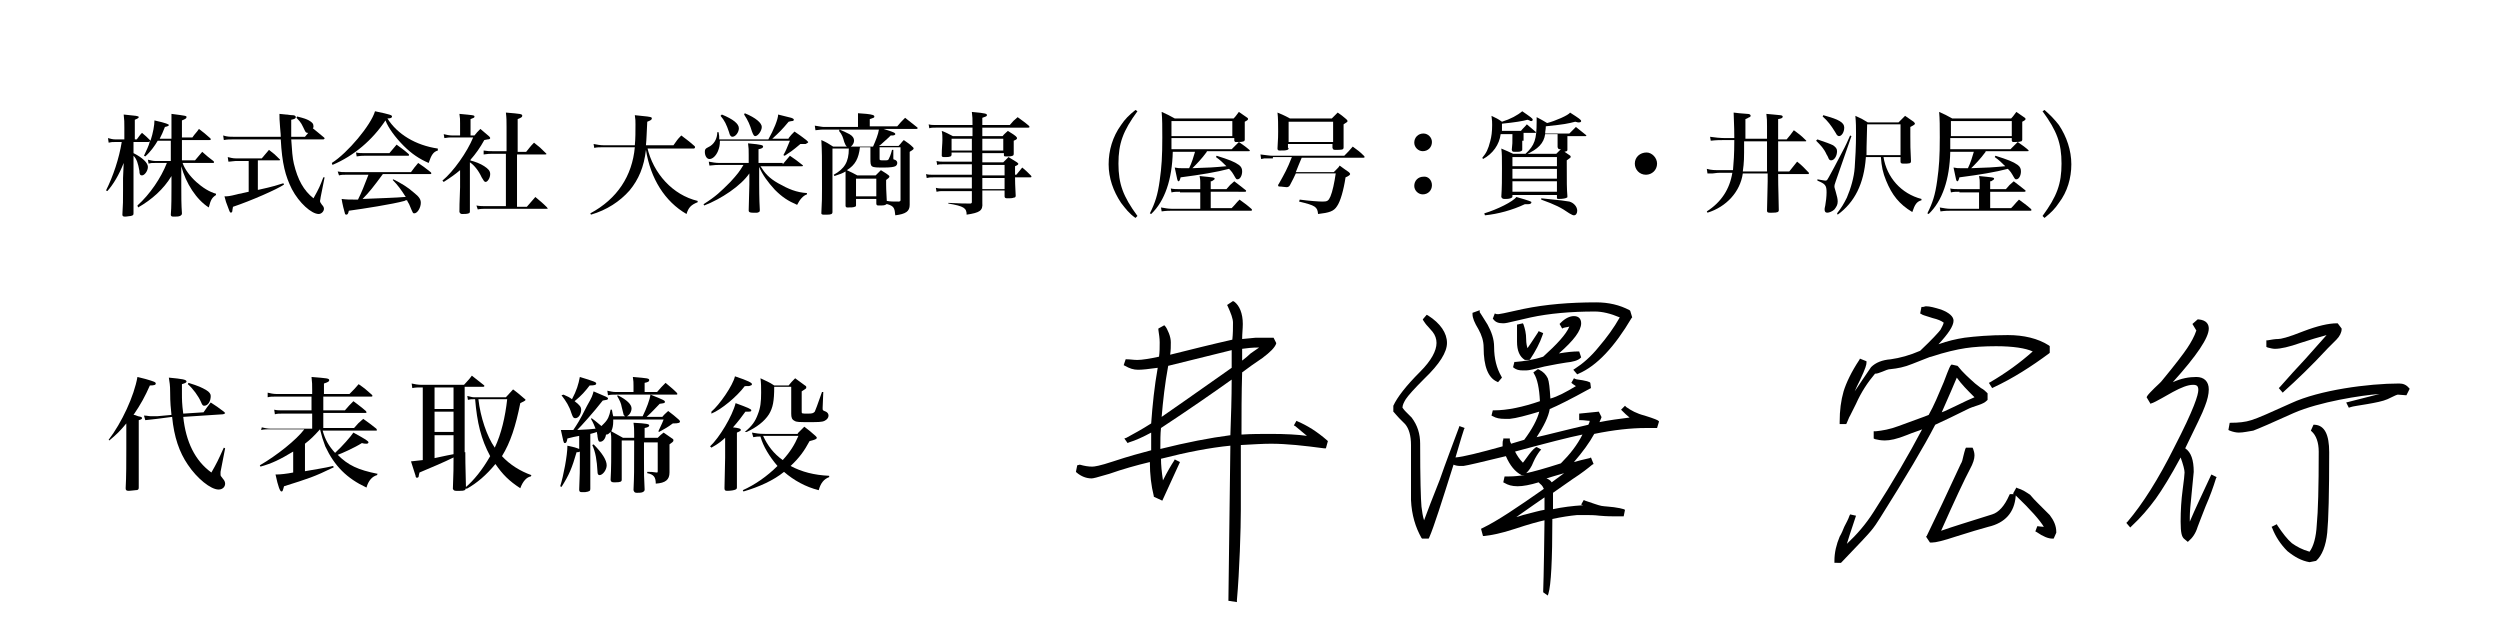 <?xml version="1.0" encoding="utf-8"?>
<!-- Generator: Adobe Illustrator 25.4.8, SVG Export Plug-In . SVG Version: 6.00 Build 0)  -->
<svg version="1.1" id="レイヤー_1" xmlns="http://www.w3.org/2000/svg" xmlns:xlink="http://www.w3.org/1999/xlink" x="0px"
	 y="0px" viewBox="0 0 382 96" style="enable-background:new 0 0 382 96;" xml:space="preserve">
<path d="M187.7,91.8l0.3-23.7c-3.1,0.3-6.7,1-10.6,2c0,0.9,0.1,2,0.3,3.3c0.7-1.4,1.3-2.4,1.7-3l0.1-0.2l0.8,0.4l-2.7,5.9l-1.3-0.6
	v-0.1c-0.4-1.6-0.6-3.3-0.6-5.2c-2.1,0.5-4.2,1.1-6.2,1.8c-2,0.6-2.5,0.7-2.7,0.7c-0.8,0-1.6-0.3-2.3-0.9l-0.1-0.1l0.2-1L165,71
	c0.7,0.2,1.3,0.3,1.9,0.3c0.3,0,1.1-0.1,3.2-0.8c2.4-0.8,4.3-1.3,5.8-1.7c0-0.9,0-1.8,0-2.7c-1.3,0.7-2.4,1.2-3.4,1.5l-0.2,0.1
	l-0.5-0.7l0.3-0.1c1.1-0.6,2.4-1.3,3.8-2.2c0.2-2.8,0.5-5.7,1-8.5c-1.4,0.2-2.4,0.3-3,0.3c-0.7,0-1.3-0.2-2-0.6l-0.2-0.1l0.3-0.9
	h0.2c0.5,0,1,0.1,1.6,0.1c0.7,0,1.9-0.2,3.3-0.5c0.1-0.7,0.1-1.4,0.1-2.2c0-0.6-0.1-1.2-0.2-1.9v-0.2l0.9-0.5l0.1,0.1
	c0.2,0.2,0.4,0.6,0.6,1.1c0.2,0.5,0.3,1,0.3,1.4c0,0.6,0,1.2-0.1,1.9c3.2-0.8,6.4-1.6,9.5-2.3c0.1-0.9,0.1-1.8,0.1-2.6
	c0-0.6-0.3-1.4-0.8-2.5l-0.1-0.2l0.9-0.6l0.2,0.1c0.8,0.6,1.3,1.8,1.3,3.4c0,0.7-0.1,1.5-0.1,2.3l2.1-0.2c0,0,0,0,0.1,0
	c0.8,0,1.6,0,2.4,0h0.2l0.4,0.8v0.1c-0.2,0.6-0.9,1.3-2.1,2.2l-1.6,1.1c-0.5,0.4-1,0.7-1.5,1.1c-0.1,3.3-0.1,6.5-0.1,9.5
	c1.5-0.1,3-0.1,4.5-0.1c2.2,0,4.1,0.1,5.5,0.3c-0.6-0.5-1.2-1-1.8-1.5l-0.2-0.1l0.4-0.7l0.2,0.1c1.4,0.6,2.9,1.5,4.5,2.9l0.1,0.1
	l-0.3,1.1h-0.3c-3-0.4-5.7-0.7-8.1-0.7c-1.2,0-2.8,0.1-4.6,0.2c0,3.3,0,6.6,0,9.9c0,2.8-0.2,9.4-0.6,13.8V92L187.7,91.8z
	 M177.4,65.4c-0.1,0.9-0.1,1.9-0.1,3.2c4-1,7.6-1.7,10.7-2.1c0.1-2.8,0.2-5.7,0.2-8.5C185.4,60,181.8,62.5,177.4,65.4z M178.5,55.9
	c-0.5,2.7-0.8,5.4-1,7.8c1.3-0.9,4.9-3.4,10.7-7.5c0-0.9,0-1.8,0-2.7L178.5,55.9z M189.8,55.1c0.5-0.4,0.9-0.7,1.3-1.1l1.3-0.9
	c-1.1,0-1.9,0.1-2.6,0.2V55.1z"/>
<path d="M235.8,90.5v-0.2c0-0.2,0.1-2.2,0.2-10.8c-0.9,0.2-2.4,0.6-4.5,1.3c-2.1,0.7-3.7,1-4.7,1.1h-0.2l-0.3-1.1l0.2-0.1
	c2.3-1.1,5.4-3.2,9.4-6c-0.1-0.2-0.2-0.5-0.6-0.8l-0.2-0.2l0,0c-1.3,0.4-2.4,0.6-3.2,0.6c-0.9,0-1.5-0.2-2-0.5l-0.2-0.1l0.2-0.9
	c0,0,0.5,0,0.7,0c0.8,0,1.6-0.1,2.4-0.2c0.1,0,0.1,0,0.2,0h-0.6h-0.1c-1-0.5-1.8-1.5-2.4-2.9c-3.7,0.9-5.8,1.4-6.5,1.5
	c-0.2,0-0.3,0-0.5,0c-0.4,0-0.8-0.1-1-0.2c-1.8,5.7-3,9.5-3.7,11.1l-0.1,0.2h-1l-0.1-0.1c-0.9-1.6-1.5-3.5-1.6-5.8V68
	c0-1.4-0.3-2.5-0.9-3.2c-0.3-0.3-0.6-0.6-0.9-0.9c-0.4-0.4-0.6-0.7-0.8-0.9l-0.1-0.1v-0.8V62c0.6-1.3,1.9-3,4.1-5.2
	c1.7-1.7,2.5-3.2,2.5-4.4c0-0.6-0.2-1.2-0.6-1.7l-0.7-0.8c-0.3-0.3-0.5-0.6-0.7-0.9l-0.1-0.2l0.6-0.7l0.2,0.1
	c1.9,1.2,2.9,2.7,2.9,4.2c0,1.4-1.1,3.2-3.5,5.5c-1.5,1.5-2.4,2.5-2.8,3.1c-0.3,0.5-0.5,0.9-0.5,1.3c0.1,0.1,0.2,0.3,0.5,0.6
	s0.6,0.6,0.9,0.9c0.9,1.2,1.3,2.5,1.3,4c0,5.3,0.1,8.5,0.2,9.6c0.1,0.8,0.2,1.5,0.4,2.1c0.5-1.4,1.3-3.4,2.4-6.2
	c0.9-2.6,1.9-5.2,2.9-7.9l0.1-0.3l0.8,0.3l-0.1,0.2c-0.5,1.5-0.9,3-1.3,4.3c1.2-0.1,3.6-0.7,7.2-1.7c0-0.1,0-0.2,0-0.4
	c0-0.2,0-0.4,0.1-0.6V67h1v0.2c0,0.2,0.1,0.4,0.2,0.6c0.7-0.2,1.3-0.4,2-0.6c1.2-1.6,2-3.1,2.3-4.3c-2,0.6-3.5,1-4.5,1.1
	c-0.3,0-0.5,0-0.8,0c-0.7,0-1.3-0.1-1.8-0.4l-0.2-0.1l0.2-0.8h0.2c2,0,4.4-0.5,7-1.4c-0.1-2-0.4-3.4-0.9-4.2l-0.1-0.2l0.7-0.5
	l0.2,0.1c0.6,0.3,1,0.7,1.3,1.3c0.2,0.5,0.3,1.5,0.4,3.1c1.1-0.3,2.4-1,3.9-1.9c-0.2-0.1-0.7-0.5-0.7-0.5l0.4-0.7l0.2,0.1
	c0.2,0.1,0.6,0.1,1.1,0.2c0.6,0.1,0.9,0.2,1.1,0.3l0.1,0.1l0.1,0.8l-0.2,0.1c-2.9,1.6-4.9,2.6-6.1,3.1c-0.2,1.2-0.9,2.6-2,4.3
	c1.4-0.3,4-1,7.9-1.9c0.1-0.2,0.2-0.4,0.2-0.6c-0.4,0-0.8-0.1-1.3-0.1h-0.3v-1l3-0.3l0.4,0.8v0.1c-0.1,0.2-0.2,0.5-0.3,0.7
	c1.5-0.3,3-0.5,4.6-0.7c-0.4-0.3-0.8-0.7-1.1-1l-0.2-0.2l0.6-0.6l0.2,0.2c0.7,0.5,1.6,1,2.8,1.3c1.6,0.5,2,0.7,2.1,0.8l0.1,0.1
	l-0.3,1H253c-0.5,0-1,0-1.5,0c-2.3,0-5,0.3-7.9,0.9c-0.7,1.3-1.8,2.8-3.1,4.3c0.7-0.2,1.5-0.4,2.4-0.6l0.2-0.1l0.4,1l-0.2,0.1
	c-0.6,0.5-1.6,1.3-3,2.2c-1,0.7-2,1.4-3,2.1v2.5c1.4-0.3,3-0.5,4.6-0.6l-0.3-0.1l0.4-0.7l0.2,0.1c1.2,0.4,2,0.7,2.5,0.8
	c0.6,0.1,1.2,0.1,1.9,0.2c0.7,0.1,1.2,0.2,1.5,0.3l0.2,0.1l-0.2,1h-0.2c-0.2,0-0.4,0-0.7,0c-0.8,0-1.7,0-2.8-0.1
	c-0.8-0.1-1.5-0.1-2.2-0.1c-0.4,0-0.8,0-1.2,0c-1.1,0.1-2.4,0.3-3.8,0.6c0,6.3-0.2,10.1-0.6,11.4l-0.1,0.3L235.8,90.5z M231.7,79
	c0.5-0.1,0.9-0.3,1.4-0.4c1.2-0.3,2.2-0.6,2.9-0.7V76C235.3,76.5,233.8,77.5,231.7,79z M236.3,73.1c0.3,0.1,0.6,0.3,0.8,0.6l1.9-1.4
	C238.6,72.4,236.3,73.1,236.3,73.1z M235.5,68.7l-0.2,0.2c-0.3,0.4-0.7,1-1,1.7c-0.3,0.8-0.7,1.3-1,1.6l-0.1,0.1
	c1-0.2,2.8-0.7,5.3-1.5c1.4-1.4,2.5-2.8,3.3-4.4c-2,0.4-5.5,1.3-10.3,2.6c0.3,0.6,0.7,1.2,1.2,1.7c0.1-0.1,0.3-0.4,0.6-0.8
	c0.5-0.7,0.9-1.2,1.3-1.5l0.2-0.1L235.5,68.7z M228.7,58.3c-1.3-0.6-2-2.3-2-5.2c0-1-0.3-1.9-0.8-2.8c-0.6-1-0.9-1.7-0.9-2.3v-0.2
	l1.1-0.4v0.3c0.1,0.1,0.3,0.5,1.2,1.9c0.6,1.1,1,2.2,1,3.4c0,1.8,0.4,3.3,1.1,4.5l0.1,0.2l-0.6,0.7L228.7,58.3z M240.4,56.5l0.3-0.2
	c1.1-0.7,2.4-1.8,3.6-3.3c1.2-1.4,2.3-2.9,3.2-4.5c-1.4-0.6-2.7-0.9-3.8-0.9c-3.7,0-7,0.3-9.8,0.9c-0.9,0.2-1.7,0.4-2.6,0.6
	c-0.8,0.2-1.3,0.3-1.6,0.3c-0.8,0-1.2-0.2-1.5-0.6l-0.1-0.1l0.3-0.8l0.3,0.1c0.1,0,0.2,0,0.3,0s0.7-0.1,3.8-0.8
	c3.4-0.7,7.1-1,11.1-1c1.9,0,3.6,0.4,5.1,1.2l0.1,0.1l0.3,1l-0.1,0.1c-2.6,4.4-5.3,7.3-8.1,8.5l-0.2,0.1L240.4,56.5z M232.7,56.6
	c-0.6,0-1-0.1-1.4-0.4l-0.1-0.1l0.2-0.8h0.2c1.2-0.1,2.7-0.3,4.2-0.8c2.1-1.9,3.5-3.4,4-4.6c-0.3,0.1-0.6,0.1-0.9,0.2l-0.2,0.1
	l-0.4-0.7l0.2-0.2c0.7-0.7,1.4-1,2-1c0.7,0,1.1,0.4,1.1,1.1c0,1.1-1.1,2.6-3.4,4.6c1.2-0.2,2.2-0.3,2.9-0.3h0.2l0.3,0.9l-0.1,0.1
	c-0.4,0.4-1.2,0.6-2.2,0.7c-0.7,0.1-1.8,0.3-3.3,0.6c-1.5,0.4-2.4,0.6-2.8,0.6C233,56.6,232.9,56.6,232.7,56.6z M233,55
	c-0.8-0.5-1.2-1.4-1.2-2.8c0-0.5,0-1,0-1.5v-1.1l0.9-0.2l0.1,0.2c0.2,0.6,0.4,1.3,0.4,2.3c0,0.5,0.1,1,0.2,1.3
	c0.2-0.3,0.7-1,1.6-2.4l0.1-0.2l0.7,0.3l-0.1,0.3c-0.4,1.2-1.1,2.5-1.9,3.7l-0.1,0.1L233,55L233,55z"/>
<path d="M280.3,86v-0.3c0-1.3,0.3-2.5,0.8-3.7c0.3-0.5,0.5-1,0.7-1.5c0.3-0.6,0.6-1.1,0.8-1.7l0.1-0.2l0.9,0.2l-0.1,0.3
	c-0.1,0.4-0.6,1.7-1.3,4c1.5-1.4,2.9-3,4.1-4.9c2.9-4.5,5.4-8.8,7.4-12.6c-0.4,0.2-1.2,0.4-2.4,0.9c-1.5,0.6-2.5,0.8-3.3,0.8
	c-0.6,0-1.1-0.1-1.5-0.2l-0.2-0.1v-1.1h0.3c1-0.1,2.2-0.3,3.5-0.8c2.4-0.9,3.9-1.4,4.6-1.7c0.8-1.4,1.5-3.1,2.3-5
	c0.9-2.4,1-2.5,1.1-2.6l0.1-0.1l0.9,0.2l0.1,0.1c0.7,0.9,1.6,1.7,2.6,2.6l0.9,0.7c0.4,0.2,0.7,0.5,0.9,0.7l0.1,0.1v1l-0.1,0.1
	c-0.3,0.3-0.7,0.5-1.3,0.7c-0.9,0.3-1.2,0.4-1.4,0.5c-2.2,1.1-3.9,1.9-5.2,2.5c-1.7,3.3-4.5,8-8.4,14.2c-0.5,0.8-0.9,1.4-1.4,2
	c-0.4,0.5-1.9,2.1-4.5,4.8l-0.1,0.1H280.3z M299,57.7c-0.4,1-1.2,2.8-2.3,5.3c0.6-0.2,1.3-0.6,2.2-1c1.2-0.6,2.1-1,2.8-1.3
	C300.6,59.6,299.7,58.7,299,57.7z M294.9,82.9l-0.6-0.9l0.1-0.1c0.8-1.7,1.6-3.3,2.4-5c0.9-2,1.9-4,2.8-6c0.2-0.3,0.3-0.7,0.4-1.2
	c0.1-0.4,0.2-0.8,0.3-1.1l0.1-0.2h1l0.1,0.2c0.1,0.3,0.2,0.6,0.2,1c0,0.5-0.2,1.2-0.7,2.1c-0.8,1.5-2.3,4.7-4.4,9.4
	c1.7-0.6,4.3-1.4,7.8-2.5c1-0.3,1.9-1.3,2.6-2.9l0.1-0.2h0.6l-0.1-0.1l0.5-0.9l0.2,0.1c0.7,0.2,1.3,0.6,1.9,1
	c0.4,0.5,0.8,0.9,1.2,1.3c0.3,0.3,0.6,0.6,0.9,0.9s0.6,0.6,0.9,0.9c0.6,0.8,1,1.6,1,2.6v0.1l-0.4,0.9h-0.2c-0.6,0-1.4-0.3-2.4-1
	l-0.2-0.1l0.3-0.8c0,0,0.8,0.1,1,0.1c-0.6-1-2-2.6-4.3-4.8v0.1c-0.2,2.5-1.6,4.1-4.2,4.7c-1.1,0.3-2.8,0.8-5,1.5
	c-1.8,0.6-3,0.9-3.6,0.9C295.2,82.9,294.9,82.9,294.9,82.9z M281.1,64.8v-0.3c0-1.8,0.2-3.3,0.6-4.7c0.4-1.3,1.2-3,2.4-4.8l0.1-0.2
	l1,0.4v0.2c0,0.3-0.1,0.8-1,2.7c-0.3,0.6-0.6,1.2-0.8,1.7c0.8-1.2,1.6-2.4,2.5-3.7c0.7-0.7,1.7-1.1,3-1.2c1.4-0.2,2.9-0.6,4.5-1.3
	c1.8-1.7,2.8-2.8,3.1-3.2c0.2-0.4,0.4-0.7,0.5-1.1c-0.4-0.3-0.9-0.5-1.7-0.7c-1.3-0.4-1.6-0.5-1.7-0.6l-0.2-0.1l0.2-1h0.2
	c0.2,0,0.3-0.1,0.5-0.1c0.6,0,1.3,0.2,2.3,0.5c1.3,0.5,1.9,1.1,1.9,1.7c0,0.8-0.8,2-2.3,3.6c1.4-0.5,2.7-0.8,4-1
	c1.6-0.2,3.8-0.4,6.6-0.4c2.4,0,4.6,0.5,6.3,1.6l0.1,0.1v1l-0.1,0.1c-2.7,2-5.5,3.8-8.5,5.2l-0.2,0.1l-0.5-0.8l0.2-0.1
	c2.4-1.4,4.6-3,6.5-4.7c-1.1-0.5-3-0.8-5.6-0.8c-1.8,0-3.4,0.1-4.7,0.3c-1.3,0.2-3.1,0.6-5.2,1.3c-0.2,0-0.8,0.3-2.9,1.1
	c-1.2,0.5-2.3,0.7-3.3,0.8c-0.4,0-0.8,0.2-1.3,0.4c-0.5,0.2-0.8,0.3-1.1,0.3c-1.1,1.3-2.1,2.8-2.9,4.6l-0.9,1.8
	c-0.2,0.3-0.3,0.7-0.5,1.1l-0.1,0.2H281.1z"/>
<path d="M352.9,85.9c-1.2-0.2-2.3-0.8-3.4-1.7c-1-1-1.8-2.2-2.3-3.5l-0.1-0.2l0.8-0.4l0.1,0.2c0.8,1.2,1.5,2.1,2.2,2.7
	c0.7,0.5,1.6,1,2.7,1.3c0.6-0.8,1-2.2,1.1-4.1c0.2-2,0.3-5.8,0.3-11.2c0-1.4-0.4-2.5-1.1-3.1l-0.1-0.1l0.4-0.9h0.2
	c1.5,0.1,2.2,1.5,2.2,4.2c0,6.2-0.1,10.3-0.3,12.3c-0.2,2-0.8,3.5-1.7,4.3l0,0L352.9,85.9L352.9,85.9z M333.7,82.3L333.7,82.3
	c-0.3-0.3-0.5-0.8-0.5-2.6c0-1.7,0.1-3.3,0.3-4.8c0.2-1.5,0.3-2.4,0.3-2.7c0-0.4-0.2-1.2-0.6-2.3c-1.5,2.8-2.8,4.9-3.8,6.3
	c-1.1,1.5-2.3,2.9-3.7,4.2l-0.2,0.2l-0.6-0.7l0.2-0.2c2.3-2.7,4.7-6.5,7.1-11.3c3.1-6,3.7-8.1,3.7-8.8c0-0.6-0.2-0.8-0.8-0.8
	c-0.8,0-1.8,0.4-3.1,1.1c-2.8,1.6-3.1,1.7-3.2,1.7l-0.2,0.1l-0.6-1l0.1-0.2c0.2-0.3,0.6-0.7,1.1-1.2s1-0.9,1.2-1.2
	c1.9-2.3,3.2-4,3.8-4.9c0.6-0.9,1.1-1.8,1.4-2.7l-0.6-1l0.8-0.7h0.1c1.3,0.1,1.6,0.8,1.6,1.4c0,1.4-1.8,4.1-5.5,8.2
	c1.3-0.6,2.5-0.8,3.6-0.8c1.2,0,1.9,0.7,1.9,1.9c0,0.7-0.2,1.6-0.6,2.6c-0.3,0.9-1.4,3.1-3,6.4c0.9,0.6,1.3,1.8,1.3,3.6l-0.3,3.1
	c-0.2,1.9-0.3,3.1-0.3,3.8c0,0.1,0,0.3,0,0.7c0.8-1.9,1.9-4.2,3.2-7l0.1-0.2l0.8,0.4l-0.1,0.2c-0.4,1.3-0.9,2.7-1.6,4.3
	c-0.6,1.5-1,2.6-1.2,3.1c-0.3,1-0.8,1.7-1.4,2.2l-0.1,0.1L333.7,82.3z M342.1,66.1c-0.4,0-0.9-0.1-1.4-0.3l-0.2-0.1l0.2-1.1h0.2
	c1.1,0,2.2-0.1,3.1-0.4c1-0.3,3-1.2,6.1-2.6c4.3-2,11.8-3,16.5-3c0.6,0,1.1,0.2,1.5,0.7l0.1,0.1l-0.5,1l-1.3-0.1
	c-0.1,0-0.4,0.1-1.6,0.7c-1.3,0.6-5.1,1-5.6,1.2l-0.3,0.1l-0.4-0.8l5.1-1.3c-2.8,0.2-9.2,1.2-13.1,2.9c-3.3,1.5-5.4,2.4-6.2,2.7
	C343.6,65.9,342.8,66.1,342.1,66.1z M348.2,59.3l0.2-0.2c1.3-1.5,2.6-2.9,3.9-4.3l3.2-3.6c-1.1,0.3-2.5,0.7-4,1.2
	c-1.7,0.6-3,0.9-3.9,0.9c-0.3,0-0.7-0.1-1.1-0.2l-0.2-0.1v-1h0.2c0.6-0.1,1.1-0.2,1.6-0.2c0.4,0,1.4-0.2,3.9-1.2
	c2.1-0.8,3.8-1.2,5.1-1.2h0.1l0.6,0.8v0.1c0,0.5-0.3,1.1-0.8,1.6l-1.3,1.3c-2.5,2.7-4.8,4.9-6.7,6.6l-0.2,0.2L348.2,59.3z"/>
<g>
	<path d="M29.8,24.5c0.5-0.6,0.6-0.7,1.1-1.3c0.8,0.7,0.9,0.8,1.7,1.4c0.1,0.1,0.1,0.1,0.1,0.2c0,0.1-0.1,0.1-0.2,0.1h-4.6
		c0.7,2,3.2,4.2,5.1,4.7v0.2c-0.6,0.4-0.8,0.7-1.1,1.9c-1.9-1.2-3.5-3.7-4.2-6.3v2.8c0,1.8,0,3.1,0.1,4.4c0,0.2-0.1,0.3-0.3,0.4
		c-0.2,0.1-0.6,0.1-1,0.1c-0.3,0-0.4-0.1-0.4-0.3c0.1-1,0.1-3.2,0.1-4.2v-1.7c-1.2,2-3,3.6-5.1,4.8L21,31.4c1.9-1.7,3.6-4.2,4.5-6.5
		h-1.8c-0.6,0-0.6,0-1,0.1l-0.1-0.6c0.4,0.1,0.8,0.2,1.1,0.2h2.4v-3.1h-2c-0.4,0.7-1.1,1.7-1.9,2.4l-0.2-0.1
		c0.4-0.9,0.7-1.4,0.9-2.2l-0.2,0.1h-2.3v1.7c1.4,0.7,2.2,1.5,2.2,2.1c0,0.6-0.5,1.3-0.9,1.3c-0.3,0-0.4-0.2-0.4-0.7
		c-0.2-1.1-0.4-1.8-0.9-2.3v0.6l0,4.7l0,2.2l0,1.3c0,0.3-0.1,0.3-0.4,0.4c-0.2,0-0.6,0.1-0.9,0.1c-0.3,0-0.4-0.1-0.4-0.3
		c0.1-1.6,0.1-2,0.1-3.8l0-1.8l0.1-2.3c-0.7,1.8-1.6,3.3-2.5,4.3l-0.2-0.1c1.1-2.2,2-4.9,2.4-7.4h-1c-0.4,0-0.6,0-1,0.1l-0.1-0.7
		c0.4,0.1,0.7,0.2,1.1,0.2H19v-1.8c0-0.8,0-1.2-0.1-2c1.9,0.2,2.3,0.2,2.3,0.4c0,0.1-0.1,0.2-0.6,0.4v3h0.3c0.4-0.5,0.4-0.6,0.8-1
		c0.6,0.5,0.7,0.6,1.2,1.1l0.1,0.1c0.4-1.2,0.6-2.4,0.6-3.1c1.8,0.4,2.2,0.6,2.2,0.7c0,0.1-0.1,0.2-0.6,0.3
		c-0.3,0.8-0.5,1.2-0.8,1.8h1.8v-1.8c0-1.1,0-1.3,0-2c2.3,0.3,2.3,0.3,2.3,0.5c0,0.2-0.2,0.3-0.7,0.5V21h1.6c0.4-0.6,0.6-0.7,1-1.3
		c0.8,0.6,0.9,0.7,1.7,1.4c0.1,0.1,0.1,0.1,0.1,0.2c0,0.1-0.1,0.1-0.2,0.1h-4.2v3.1H29.8z"/>
	<path d="M42.9,20.9c0-0.6-0.1-1.1-0.1-1.4c-0.1-1.3-0.1-1.4-0.1-2.1l1,0.1c0.3,0,0.6,0.1,1,0.1c0.3,0,0.5,0.1,0.5,0.3
		c0,0.2-0.2,0.3-0.7,0.4c0,0.5,0,1,0,1.2c0,0.5,0,0.9,0,1.4h2.1l0.5-0.6H47c-0.2,0-0.3-0.1-0.4-0.3c-0.5-1-0.5-1.2-1.3-2l0.1-0.2
		c1.2,0.3,1.4,0.4,1.8,0.6c0.5,0.3,0.7,0.5,0.7,0.9c0,0.1,0,0.2-0.1,0.3c0.7,0.6,0.9,0.7,1.7,1.4c0.1,0.1,0.1,0.1,0.1,0.1
		c0,0.1-0.1,0.2-0.2,0.2h-4.9c0.1,1.6,0.2,2.9,0.4,3.7c0.6,2.5,1.5,4.1,3,5.3c0.9-1.6,1-1.9,1.5-3.2l0.2,0L49,30.1
		c0,0.2-0.1,0.5-0.1,0.6c0,0.2,0.1,0.3,0.3,0.6c0.2,0.2,0.3,0.4,0.3,0.6c0,0.4-0.4,0.8-0.8,0.8c-1.1,0-3-1.7-4.1-3.8
		c-1-2-1.5-3.9-1.7-7.6h-7.1c-0.7,0-1.1,0-1.6,0.1l-0.1-0.7c0.6,0.2,1,0.2,1.7,0.2H42.9z M39.5,29c2.3-0.5,2.8-0.7,3.8-1l0.1,0.2
		c-1,0.7-5.1,2.5-7.8,3.4c-0.1,0.5-0.1,0.6-0.1,0.7c-0.1,0.1-0.1,0.2-0.2,0.2c-0.1,0-0.2-0.1-0.3-0.4c-0.5-1.3-0.5-1.3-0.7-2.1
		c0.5,0,0.7,0,1.9-0.3c0.3-0.1,0.6-0.1,0.9-0.2l0.9-0.2v-4.7H36c-0.3,0-0.7,0.1-1.1,0.1l-0.1-0.7c0.4,0.1,0.8,0.2,1.2,0.2h4
		c0.5-0.6,0.6-0.7,1.1-1.3c0.8,0.6,0.9,0.7,1.6,1.4c0.1,0.1,0.1,0.1,0.1,0.1c0,0.1-0.1,0.1-0.2,0.1h-3.2V29z"/>
	<path d="M50.7,24.9c2.4-1.5,6-5.8,6.6-7.9c2.4,0.5,2.6,0.6,2.6,0.8c0,0.2-0.2,0.3-0.7,0.3c1.5,2.4,4.3,4.1,7.7,4.6V23
		c-0.7,0.2-1,0.7-1.4,1.9c-1.4-0.6-2.6-1.4-3.8-2.6c-1.3-1.3-2.4-2.8-2.8-3.9c-2,3-4.8,5.4-8.1,6.8L50.7,24.9z M58.5,26.6
		c-1.4,1.9-2.1,2.8-3.1,3.8c2.5-0.1,5.4-0.2,6.4-0.3l0.2,0c-0.7-1.1-1.2-1.8-2-2.6l0.1-0.1c1.2,0.6,2.2,1.2,3.1,2
		c0.9,0.7,1.1,1.1,1.1,1.6c0,0.7-0.5,1.6-1,1.6c-0.2,0-0.2,0-0.7-1.2c-0.1-0.3-0.3-0.5-0.4-0.8L62,30.6l-0.2,0.1
		c-1.8,0.5-6.3,1.2-8.5,1.5c-0.1,0.5-0.2,0.6-0.4,0.6c-0.1,0-0.2-0.1-0.2-0.2c-0.1-0.3-0.4-1.5-0.5-2.2c0.8,0.1,1.2,0.1,2.5,0.1
		c0.6-1.2,0.9-2,1.6-3.8h-3.4c-0.5,0-0.7,0-1.1,0.1l-0.2-0.6c0.5,0.1,0.7,0.1,1.3,0.1h9.9c0.5-0.7,0.6-0.8,1.1-1.4
		c0.9,0.6,1,0.7,1.9,1.4c0.1,0.1,0.1,0.1,0.1,0.2c0,0.1-0.1,0.1-0.2,0.1H58.5z M54.4,23.3c0.4,0.1,0.9,0.1,1.3,0.1h3.8
		c0.5-0.6,0.6-0.7,1.1-1.3c0.8,0.6,1,0.7,1.8,1.4c0.1,0.1,0.1,0.1,0.1,0.2c0,0.1-0.1,0.1-0.2,0.1h-6.7c-0.3,0-0.5,0-1.1,0.1
		L54.4,23.3z"/>
	<path d="M71.8,24.5c0.8,0.2,1.6,0.5,2.2,0.9c0.6,0.4,0.9,0.7,0.9,1.2c0,0.6-0.4,1.2-0.7,1.2c-0.2,0-0.3-0.2-0.6-0.7
		c-0.5-1.1-1.2-1.9-1.8-2.3v3.7c0,1.3,0,1.3,0,3l0,0.8c0,0.2-0.1,0.3-0.2,0.3c-0.2,0.1-0.7,0.1-1,0.1c-0.2,0-0.3-0.1-0.4-0.3
		c0-0.9,0-1,0.1-3.8V26c-0.7,0.6-1.4,1.1-2.5,1.8l-0.2-0.2c1.7-1.4,3.8-4.4,4.7-6.6h-3.2c-0.4,0-0.6,0-1.2,0.1l-0.1-0.6
		c0.4,0.1,0.9,0.2,1.3,0.2h1.2v-1.9c0-0.5,0-0.8-0.1-1.4c2.1,0.2,2.3,0.2,2.3,0.4c0,0.2-0.1,0.2-0.6,0.4v2.5h0.6
		c0.4-0.5,0.4-0.5,0.9-1c0.6,0.5,0.7,0.6,1.3,1.1c0.1,0.1,0.2,0.2,0.2,0.3c0,0.1-0.1,0.2-0.4,0.2l-0.5,0.1c-0.6,1.1-1.3,2.1-2.1,3
		V24.5z M75.2,23.5c-0.4,0-0.6,0-1.3,0.1L73.9,23c0.6,0.1,0.9,0.1,1.4,0.1h2.1v-3.7c0-0.9,0-1.4-0.1-2.2c2.3,0.2,2.5,0.2,2.5,0.5
		c0,0.2-0.2,0.3-0.7,0.5v5h1.3c0.5-0.6,0.6-0.8,1.2-1.4c0.9,0.7,1,0.8,1.8,1.6c0.1,0.1,0.1,0.1,0.1,0.1c0,0.1-0.1,0.1-0.2,0.1H79v8
		h1.5c0.6-0.7,0.7-0.8,1.3-1.5c0.8,0.7,1,0.8,1.8,1.6c0,0.1,0.1,0.1,0.1,0.1c0,0.1-0.1,0.1-0.2,0.1h-9.1c-0.6,0-0.9,0-1.4,0.1
		l-0.2-0.6c0.5,0.1,1,0.1,1.6,0.1h2.9v-8H75.2z"/>
	<path d="M98.9,22.5c0.9,4,3.9,7.3,7.7,8.2l0,0.2c-1,0.4-1.4,0.8-1.7,1.8c-3.3-1.9-5.5-5.4-6.2-9.8c-0.3,2.6-1.1,4.5-2.5,6.2
		c-1.5,1.7-3.5,3-5.9,3.7l-0.1-0.2c4.1-2.2,6.4-5.7,6.8-10.1h-4.7c-0.7,0-1.1,0-1.5,0.1l-0.1-0.6c0.5,0.1,1,0.2,1.7,0.2h4.6
		c0.1-0.9,0.1-2.2,0.1-3.2c0-0.5,0-0.8-0.1-1.4c0.9,0.1,0.9,0.1,1.9,0.2c0.6,0.1,0.7,0.1,0.7,0.3c0,0.2-0.2,0.3-0.7,0.5
		c-0.1,1.8-0.1,2.6-0.2,3.6h4.2c0.5-0.7,0.6-0.9,1.2-1.5c0.9,0.7,1.1,0.8,2,1.6c0.1,0.1,0.1,0.1,0.1,0.2c0,0.1-0.1,0.2-0.2,0.2H98.9
		z"/>
	<path d="M119.6,25.1c0.5-0.6,0.6-0.7,1.1-1.3c0.9,0.6,1,0.7,1.9,1.4c0,0,0.1,0.1,0.1,0.1c0,0.1-0.1,0.1-0.2,0.1h-6.3
		c0.7,1.1,1.3,1.8,2.7,2.6c1.6,0.9,2.8,1.4,4.4,1.5v0.2c-0.6,0.2-1.1,0.8-1.5,1.6c-1.4-0.6-2.3-1.2-3.4-2.3
		c-1.1-1.2-1.9-2.3-2.4-3.5v2.4c0,0.5,0,2.5,0.1,4.2c0,0.3-0.1,0.3-0.4,0.4c-0.1,0-0.5,0-0.7,0c-0.4,0-0.6-0.1-0.6-0.3v-0.1
		c0.1-3.6,0.1-3.6,0.1-3.9v-1.7c-1.3,1.9-4.3,3.9-6.9,4.9l-0.1-0.2c1.9-1.2,2.6-1.9,4.1-3.4c1.1-1.2,1.4-1.6,2-2.6h-3.6
		c-0.4,0-0.8,0-1.6,0.1l-0.1-0.6c0.6,0.1,1,0.2,1.7,0.2h4.4v-1.2c0-0.8,0-1.1-0.1-1.8c2.2,0.2,2.3,0.3,2.3,0.5
		c0,0.2-0.2,0.3-0.7,0.4v2.1H119.6z M120.5,21.1c0.4-0.5,0.4-0.5,0.9-1c0.9,0.6,1,0.7,1.8,1.3c0.2,0.2,0.3,0.3,0.3,0.3
		c0,0.1-0.2,0.2-0.4,0.3l-0.8,0c-1.3,1.1-1.5,1.2-2.4,1.8l-0.2-0.1c0.4-0.7,0.5-1,1-2.2h-10.7c0,0.7-0.1,1.1-0.3,1.6
		c-0.3,0.7-0.8,1.2-1.3,1.2c-0.4,0-0.7-0.5-0.7-1.1c0-0.4,0.1-0.5,0.5-0.7c0.9-0.4,1.4-1.3,1.4-2.3h0.2c0.1,0.5,0.1,0.7,0.1,1.1h7.5
		c0.8-1.4,1.5-3.1,1.5-3.8c0.8,0.2,0.8,0.2,2,0.5c0.3,0.1,0.4,0.2,0.4,0.3c0,0.1-0.1,0.2-0.3,0.2c-0.1,0-0.1,0-0.5,0.1
		c-1,1.2-1.4,1.6-2.5,2.6H120.5z M110.3,17.5c1.7,0.7,2.6,1.4,2.6,2.1c0,0.6-0.5,1.3-1,1.3c-0.2,0-0.4-0.2-0.5-0.7
		c-0.4-1.2-0.7-1.8-1.3-2.5L110.3,17.5z M113.8,17.3c1.7,0.7,2.6,1.5,2.6,2.1c0,0.6-0.6,1.4-1,1.4c-0.2,0-0.3-0.2-0.5-0.7
		c-0.3-1-0.6-1.7-1.2-2.6L113.8,17.3z"/>
	<path d="M133.1,19.3h4c0.5-0.6,0.6-0.7,1.2-1.3c0.9,0.7,1,0.8,1.9,1.5c0,0,0,0.1,0,0.1c0,0.1-0.1,0.1-0.2,0.1H135
		c1.6,0.5,1.8,0.6,1.8,0.8c0,0.1-0.2,0.2-0.4,0.2l-0.3,0c-0.1,0.1-0.2,0.2-0.3,0.3l-1,0.9c-0.1,0.1-0.2,0.2-0.5,0.4h3
		c0.4-0.4,0.4-0.5,0.8-0.9c0.7,0.5,0.9,0.6,1.4,1.1c0.1,0.1,0.1,0.1,0.1,0.2c0,0.1-0.1,0.2-0.6,0.5v3.8l0,3.7v0.6
		c0,1-0.6,1.4-2.2,1.6c-0.1-1.1-0.2-1.4-1.2-1.7c-0.1,0-0.1,0-0.2,0c-0.1,0.2-0.5,0.2-1.2,0.2c-0.2,0-0.3-0.1-0.3-0.3v-0.7h-3.1v1
		c0,0.1-0.1,0.2-0.2,0.2c-0.2,0.1-0.6,0.1-1,0.1c-0.3,0-0.3,0-0.4-0.2c0-0.4,0-2.8,0-4.1c0,0,0-1,0-1.2c-0.5,0.3-0.8,0.4-1.7,0.7
		l-0.1-0.2c1.6-0.9,2.3-1.9,2.3-4h-2.5v5.6c0,0.6,0,1.1,0,4.1c0,0.3-0.2,0.4-0.8,0.4l-0.6,0h0c-0.2,0-0.3-0.1-0.3-0.2
		c0.1-1.7,0.1-2.6,0.1-3.8c0-5.4,0-5.4-0.1-7.4c0.9,0.4,1,0.5,1.8,1h2.1c-0.2-0.2-0.2-0.2-0.4-0.7c-0.2-0.7-0.3-1.1-0.8-1.7l0.1-0.2
		c0.7,0.3,1.1,0.5,1.5,0.7c0.5,0.3,0.7,0.6,0.7,1c0,0.3-0.2,0.7-0.5,0.9h3.4c0.4-0.9,0.8-1.9,0.9-2.6h-8.5c-0.3,0-0.3,0-1.2,0.1
		l-0.1-0.7c0.7,0.1,1.1,0.2,1.4,0.2h5.2v-1c0-0.3,0-0.4,0-1.1l1.3,0.1c0.9,0.1,1.2,0.2,1.2,0.4c0,0.2-0.1,0.2-0.7,0.4V19.3z
		 M134.4,22.6v1.6c0,0.3,0,0.3,0.7,0.3c0.5,0,0.6,0,0.7-0.2c0.1-0.2,0.3-0.6,0.5-1.4h0.2l0,1.2c0,0.2,0,0.3,0.2,0.3
		c0.3,0.1,0.4,0.3,0.4,0.5c0,0.2-0.1,0.4-0.3,0.5c-0.2,0.1-0.7,0.2-1.7,0.2c-2.1,0-2.1,0-2.1-1.4v-1.7h-1.6c-0.2,1.7-0.7,2.7-2,3.5
		c0.8,0.4,0.9,0.4,1.6,0.8h2.8c0.4-0.4,0.4-0.4,0.8-0.8c0.6,0.4,0.7,0.4,1.2,0.8c0.1,0.1,0.1,0.1,0.1,0.2c0,0.1-0.2,0.3-0.5,0.5v0.7
		c0,0.5,0,0.5,0.1,2.5c0.6,0.1,0.9,0.1,1.8,0.1c0.2,0,0.3-0.1,0.3-0.2v-8.1H134.4z M130.8,30h3.1v-2.7h-3.1V30z"/>
	<path d="M150.1,23.4v1.4h3.2c0.4-0.4,0.4-0.4,0.8-0.8c0.6,0.4,0.7,0.4,1.3,0.8c0.1,0.1,0.2,0.2,0.2,0.2c0,0.1,0,0.2-0.5,0.4l0,1.3
		h0.2c0.4-0.5,0.5-0.6,0.9-1.1c0.6,0.5,0.7,0.6,1.3,1.2c0.1,0.1,0.1,0.1,0.1,0.2c0,0.1-0.1,0.1-0.2,0.1h-2.3c0,1.4,0.1,2.4,0.1,2.8
		c0,0.2-0.1,0.3-0.3,0.3c-0.2,0.1-0.6,0.1-1,0.1c-0.3,0-0.4-0.1-0.4-0.3v-0.9h-3.4l0,0.8l0,1.1c0.1,1.2-0.4,1.5-2.4,1.8
		c0-1-0.4-1.3-2.8-1.7V31c2.2,0.1,2.2,0.1,3.3,0.1h0.1c0.1,0,0.2-0.1,0.2-0.2v-1.7h-4.4c-0.4,0-0.6,0-1,0.1l-0.1-0.6
		c0.4,0.1,0.6,0.1,1.1,0.1h4.4v-1.7h-5.9c-0.5,0-0.6,0-1,0.1l-0.1-0.6c0.4,0.1,0.6,0.1,1.1,0.1h5.9v-1.6h-4.4c-0.5,0-0.6,0-0.9,0.1
		l-0.1-0.6c0.4,0.1,0.6,0.1,1,0.1h4.4v-1.4h-3.1v0.3c0,0.3-0.2,0.4-0.9,0.4h-0.3c-0.2,0-0.3-0.1-0.3-0.2c0-1.2,0.1-1.8,0.1-2.4
		c0-0.6,0-0.9-0.1-1.4c0.8,0.3,0.9,0.4,1.7,0.8h3v-1.3h-5.6c-0.5,0-0.7,0-1,0.1l-0.1-0.6c0.4,0.1,0.6,0.1,1.1,0.1h5.6
		c0-1,0-1.2-0.1-2c2.3,0.2,2.3,0.3,2.3,0.5c0,0.2-0.2,0.2-0.7,0.4v1.1h4.2c0.5-0.6,0.6-0.7,1.2-1.2c0.8,0.6,1,0.7,1.7,1.3
		c0.1,0.1,0.1,0.1,0.1,0.2c0,0.1-0.1,0.1-0.2,0.1h-7v1.3h3.1c0.3-0.4,0.4-0.4,0.8-0.8c0.6,0.4,0.7,0.4,1.2,0.8
		c0.1,0.1,0.2,0.2,0.2,0.3c0,0.1,0,0.2-0.5,0.4c0,0.9,0,1.3,0,2c0,0.2-0.1,0.3-0.2,0.3c-0.2,0.1-0.5,0.1-0.9,0.1
		c-0.3,0-0.4,0-0.4-0.2v-0.3H150.1z M148.5,21.2h-3.1V23h3.1V21.2z M153.3,21.2h-3.2V23h3.2V21.2z M150.1,26.8h3.4v-1.6h-3.4V26.8z
		 M150.1,27.2v0.6l0,1.1h3.4v-1.7H150.1z"/>
	<path d="M173.8,17c-2.2,3-2.9,4.9-2.9,8c0,3.1,0.7,5,2.9,8l-0.3,0.3c-1-0.7-1.5-1.4-2.2-2.3c-1.2-1.8-1.9-3.8-1.9-5.9
		c0-2.1,0.6-4.2,1.9-6c0.6-0.9,1.2-1.5,2.2-2.3L173.8,17z"/>
	<path d="M184.4,23.2c-0.8,1.1-1.6,1.9-2.2,2.5c2.8-0.1,3-0.1,5.2-0.3c-0.5-0.5-0.9-0.9-1.6-1.4l0.1-0.2c1.9,0.6,2.7,0.9,3.4,1.4
		c0.4,0.3,0.5,0.6,0.5,1c0,0.6-0.3,1.2-0.7,1.2c-0.2,0-0.2,0-0.6-0.7c-0.1-0.2-0.3-0.5-0.7-0.9c-1.9,0.5-4.3,0.9-7.4,1.3
		c-0.1,0.4-0.2,0.6-0.3,0.6c-0.2,0-0.2-0.2-0.6-2.1c0.5,0.1,0.7,0.1,1.1,0.1c0.2,0,0.3,0,0.7,0l0.4,0c0.4-0.8,0.7-1.8,0.9-2.5h-3.4
		c-0.1,4.2-1.2,7.5-3.3,9.5l-0.2-0.1c0.8-1.6,1.2-2.8,1.5-5c0.3-2.1,0.4-3.7,0.4-6.6c0-1.6,0-2.8-0.1-3.9c0.9,0.4,1.1,0.5,2,1h9
		c0.4-0.4,0.4-0.5,0.8-1c0.6,0.4,0.7,0.5,1.3,0.9c0.1,0.1,0.1,0.1,0.1,0.2c0,0.1-0.1,0.2-0.5,0.4v1c0,0.6,0,1,0,1.8
		c-0.1,0.2-0.1,0.2-0.2,0.2c-0.2,0.1-0.6,0.1-1.1,0.1c-0.2,0-0.2,0-0.3-0.2v-0.4H179l0,1.7h9.2c0.5-0.5,0.6-0.6,1.1-1.1
		c0.7,0.5,0.9,0.6,1.6,1.2c0,0.1,0.1,0.1,0.1,0.1c0,0.1-0.1,0.1-0.2,0.1H184.4z M180.3,29.3c-0.5,0-0.9,0-1.3,0.1l-0.1-0.6
		c0.4,0.1,0.9,0.1,1.4,0.1h3.1v-1c0-0.3,0-0.5-0.1-1c2,0.2,2.3,0.2,2.3,0.4c0,0.1-0.1,0.2-0.3,0.3c-0.1,0.1-0.2,0.1-0.3,0.1v1.2h2.4
		c0.5-0.6,0.6-0.7,1.2-1.2c0.8,0.6,0.9,0.7,1.8,1.4c0,0.1,0,0.1,0,0.1c0,0.1-0.1,0.1-0.2,0.1H185v2.5h3.2c0.6-0.6,0.6-0.7,1.2-1.3
		c0.8,0.6,1,0.7,1.8,1.4c0.1,0.1,0.1,0.1,0.1,0.2c0,0.1-0.1,0.1-0.2,0.1H179c-0.3,0-0.8,0-1.5,0.1l-0.1-0.6c0.6,0.1,1.1,0.2,1.6,0.2
		h4.4v-2.5H180.3z M188.3,18.5H179c0,0.3,0,1.1,0,2.3h9.3V18.5z"/>
	<path d="M194.5,24.2l-0.7,0l-0.6,0l-0.5,0.1l-0.1-0.7c0.9,0.1,1.4,0.2,1.9,0.2h10.9c0.6-0.6,0.7-0.7,1.3-1.4c0.8,0.6,1,0.7,1.7,1.4
		c0.1,0.1,0.1,0.1,0.1,0.2c0,0.1-0.1,0.1-0.2,0.1h-9.4l-0.5,1.2l-0.4,1h5.8c0.2-0.2,0.3-0.3,0.5-0.5c0.2-0.2,0.3-0.3,0.4-0.5
		c0.7,0.5,0.8,0.6,1.4,1c0.1,0.1,0.2,0.2,0.2,0.3c0,0.1-0.2,0.3-0.7,0.5c-0.3,2-0.8,3.7-1.3,4.4c-0.5,0.8-1.2,1-2.9,1.2
		c-0.1-1.1-0.4-1.3-2.9-1.9l0.1-0.3c1.5,0.2,2.9,0.3,3.5,0.3c0.7,0,0.9-0.1,1.2-0.8c0.3-0.7,0.6-2.1,0.8-3.5h-6.1
		c-0.3,0.6-0.4,0.9-0.9,1.8c-0.1,0.2-0.3,0.3-0.5,0.3c-0.3,0-0.7-0.1-1.1-0.1c-0.2,0-0.2-0.1-0.2-0.2c0,0,0-0.1,0.1-0.2
		c0.9-1.6,1.3-2.3,2-4.1H194.5z M196.9,22.6c0,0.2-0.1,0.3-0.2,0.3c-0.2,0.1-0.6,0.1-1.2,0.1c-0.2,0-0.3-0.1-0.3-0.3
		c0.1-1.7,0.1-2,0.1-2.6c0-1,0-2.1-0.1-2.9c0.9,0.4,1,0.4,1.9,0.9h6.4c0.4-0.4,0.5-0.5,0.9-0.9c0.6,0.4,0.7,0.5,1.3,1
		c0.1,0.1,0.2,0.2,0.2,0.3c0,0.1-0.1,0.2-0.3,0.3c-0.1,0.1-0.2,0.1-0.3,0.2v1.2c0,0.7,0,1,0,2.3c0,0.4-0.2,0.4-1.3,0.4
		c-0.3,0-0.3-0.1-0.4-0.3V22h-6.8V22.6z M196.9,21.7h6.8v-3.1h-6.8V21.7z"/>
	<path d="M218.8,21.7c0,0.8-0.6,1.4-1.4,1.4c-0.7,0-1.3-0.6-1.3-1.3c0-0.8,0.6-1.4,1.4-1.4C218.2,20.4,218.8,21,218.8,21.7z
		 M218.8,28.3c0,0.8-0.6,1.4-1.4,1.4c-0.7,0-1.3-0.6-1.3-1.3c0-0.8,0.6-1.4,1.4-1.4C218.2,26.9,218.8,27.5,218.8,28.3z"/>
	<path d="M232.6,21.5l0,1.3c0,0.2,0,0.2-0.2,0.3c-0.1,0.1-0.5,0.1-0.8,0.1c-0.5,0-0.5,0-0.6-0.3c0.1-0.9,0.1-1,0.1-2.4h-1.8
		c-0.2,1.6-1.2,3-2.7,3.8l-0.1-0.2c0.6-0.7,0.9-1.3,1.2-2.5c0.2-0.7,0.3-1.5,0.3-2.5c0-0.4,0-0.7-0.1-1.4c0.8,0.4,0.9,0.4,1.6,0.9
		c1.3-0.4,2.4-1,3.1-1.6c1.3,0.9,1.6,1.1,1.6,1.3c0,0.1-0.1,0.2-0.2,0.2c-0.1,0-0.2,0-0.3-0.1l-0.3-0.1c-0.7,0.2-1.9,0.4-3.9,0.6
		c0,0.5,0,0.7,0,1.1h2.9c0.4-0.5,0.5-0.5,0.9-1c0.6,0.5,0.7,0.6,1.3,1.1c0,0,0.1,0.1,0.1,0.1c0,0.1-0.1,0.1-0.1,0.1h-1.8V21.5z
		 M226.8,32.6c2-0.6,4.4-1.8,4.9-2.5c2.1,0.6,2.3,0.7,2.3,0.8c0,0.2-0.2,0.3-0.5,0.3l-0.5,0c-1.9,0.9-4.1,1.5-6.1,1.7L226.8,32.6z
		 M238.6,22.9c0.5,0.3,0.6,0.4,1.2,0.8c0.2,0.1,0.2,0.2,0.2,0.3c0,0.1-0.2,0.2-0.6,0.5c0,3.7,0,4.2,0.1,5.5c0,0.1,0,0.2-0.1,0.2
		c-0.1,0.1-0.6,0.2-1.2,0.2c-0.2,0-0.3,0-0.3-0.2v-0.4h-6.8V30c0,0.2-0.1,0.2-0.3,0.3c-0.3,0.1-0.6,0.1-0.9,0.1
		c-0.3,0-0.4-0.1-0.5-0.3c0.1-1.5,0.1-2.7,0.1-4.4c0-1.7,0-2.2-0.1-3c0.9,0.4,1,0.4,1.8,0.8h6.6c0.3-0.3,0.3-0.3,0.7-0.7
		c-0.1,0-0.1,0-0.2,0c-0.2,0-0.2-0.1-0.3-0.3v-0.5l0-0.7V21l0-0.5h-1.9c-0.2,1.4-1.1,2.3-2.9,3.1l-0.1-0.1c1.4-1.3,1.7-2.2,1.7-4.9
		v-0.7c0.8,0.4,0.9,0.5,1.6,0.9c1.2-0.3,3.3-1.2,3.5-1.6c1.4,0.9,1.7,1.1,1.7,1.3c0,0.1-0.1,0.2-0.3,0.2c-0.1,0-0.2,0-0.2,0
		l-0.4-0.1c-1.2,0.3-1.6,0.4-4.5,0.7c0,0.5-0.1,0.7-0.1,1.1h3.7c0.3-0.3,0.7-0.7,1-1c0.5,0.4,1,0.8,1.5,1.2c0,0,0.1,0.1,0.1,0.1
		c0,0.1-0.1,0.1-0.1,0.1h-2.8v0.9c0,0.8,0,0.8,0,0.9v0.3c0,0.2-0.2,0.3-0.8,0.3H238.6z M237.9,25.4V24h-6.8v1.4H237.9z M231.1,25.8
		v1.5h6.8v-1.5H231.1z M231.1,27.7v1.6h6.8v-1.6H231.1z M235.5,30.3c3.1,0.3,3.7,0.4,4.3,0.5c0.7,0.2,1.2,0.8,1.2,1.4
		c0,0.4-0.2,0.7-0.5,0.7c-0.2,0-0.3-0.1-0.7-0.3c-1.3-0.9-2.1-1.3-4.3-2.1L235.5,30.3z"/>
	<path d="M253.2,25c0,1-0.8,1.7-1.7,1.7c-1,0-1.7-0.8-1.7-1.7c0-1,0.8-1.7,1.8-1.7C252.4,23.3,253.2,24.1,253.2,25z"/>
	<path d="M270,21.3V20l0-0.7c0-0.9,0-1.1-0.1-1.9c0.9,0.1,1.3,0.1,2.1,0.2c0.2,0,0.4,0.1,0.4,0.2c0,0.2-0.1,0.3-0.7,0.4
		c0,0.3,0,0.6,0,0.7V20l0,1.3h1.3c0.5-0.6,0.6-0.7,1.1-1.4c0.8,0.6,1,0.7,1.8,1.5c0.1,0.1,0.1,0.1,0.1,0.1c0,0.1-0.1,0.1-0.1,0.1
		h-4.2c0,1.6,0,3.1,0,4.6h1.7c0.4-0.5,0.8-1,1.2-1.5c0.9,0.7,1,0.9,1.8,1.7c0,0.1,0,0.1,0,0.1c0,0.1-0.1,0.1-0.1,0.1h-4.6
		c0,2.3,0.1,4.1,0.1,5.5c0,0.3-0.2,0.4-1,0.4h-0.4c-0.3,0-0.4-0.1-0.4-0.3c0-0.8,0.1-3.6,0.1-4.5v-1.2h-3.8c-0.4,2.8-2.5,5.1-5.4,6
		l-0.1-0.2c2.2-1.4,3.5-3.4,3.9-5.9h-1.8c-0.2,0-0.6,0-1.2,0.1l-0.8,0l-0.1-0.7c0.7,0.2,1.2,0.2,2.2,0.2h1.8
		c0.1-1.2,0.2-2.3,0.2-4.6h-1.3c-0.9,0-1.4,0-2.3,0.1l-0.1-0.6c0.6,0.1,1.6,0.2,2.4,0.2h1.3c0-2.1-0.1-3.1-0.1-3.9
		c0.8,0.1,0.8,0.1,2.1,0.2c0.3,0,0.5,0.1,0.5,0.3c0,0.1-0.1,0.2-0.4,0.3c-0.1,0.1-0.2,0.1-0.4,0.2l0,3H270z M266.5,21.6
		c0,2.8,0,3.1-0.2,4.6h3.7V24c0-0.1,0-1,0-2.4H266.5z"/>
	<path d="M277.7,21.3c1.2,0.4,2,0.7,2.4,0.9c0.4,0.3,0.6,0.5,0.6,0.9c0,0.7-0.4,1.4-0.9,1.4c-0.2,0-0.3-0.1-0.4-0.3
		c0,0-0.1-0.3-0.3-0.6c-0.4-0.9-0.9-1.4-1.6-2.1L277.7,21.3z M277.7,27.4c0.6,0.1,1.1,0.2,1.2,0.2c0.3,0,0.3-0.1,0.8-1
		c0.4-0.7,0.6-1.1,1.7-3.2c0.6-1.1,1-2,1.3-2.7l0.2,0.1l-2.4,6.9c-0.2,0.6-0.2,0.6-0.2,0.8c0,0.2,0.1,0.4,0.2,0.8
		c0.2,0.7,0.3,1.1,0.3,1.5c0,0.5-0.2,0.8-0.5,1.2c-0.3,0.3-0.8,0.5-1.1,0.5c-0.3,0-0.4-0.2-0.4-0.5c0-0.1,0-0.2,0.1-0.6
		c0.1-0.5,0.2-1.4,0.2-2c0-1.1-0.2-1.3-1.4-1.8L277.7,27.4z M278.6,17.6c1.4,0.4,2,0.6,2.5,0.9c0.5,0.3,0.7,0.6,0.7,1
		c0,0.7-0.4,1.3-0.8,1.3c-0.1,0-0.3-0.1-0.4-0.3c0,0-0.1-0.2-0.3-0.5c-0.5-0.8-1-1.5-1.8-2.2L278.6,17.6z M285.1,24.1
		c-0.3,4-1.7,6.8-4.3,8.7l-0.1-0.2c0.7-0.9,1-1.4,1.5-2.4c0.6-1.4,1.1-3.1,1.2-4.6c0.1-1.4,0.2-3.2,0.2-5.2c0-0.9,0-1.6-0.1-2.7
		c0.9,0.4,1.1,0.5,1.9,1h4.7l1-1c0.6,0.4,0.7,0.5,1.3,0.9c0.1,0.1,0.2,0.2,0.2,0.3c0,0.1-0.1,0.2-0.7,0.5v1.4c0,1.2,0,2.1,0.1,3.8
		c0,0.4-0.2,0.4-1.2,0.4c-0.3,0-0.4-0.1-0.4-0.3v-0.7h-2.6c0.5,3.1,2.7,5.6,5.8,6.4v0.2c-0.7,0.2-1,0.6-1.4,1.8
		c-2-1.2-3.1-2.6-4-4.8c-0.5-1.2-0.7-2.2-0.8-3.6H285.1z M290.4,23.7V19h-5.1c-0.1,3.6-0.1,4-0.1,4.7H290.4z"/>
	<path d="M303.4,23.2c-0.8,1.1-1.6,1.9-2.2,2.5c2.8-0.1,3-0.1,5.2-0.3c-0.5-0.5-0.9-0.9-1.6-1.4l0.1-0.2c1.9,0.6,2.7,0.9,3.4,1.4
		c0.4,0.3,0.5,0.6,0.5,1c0,0.6-0.3,1.2-0.7,1.2c-0.2,0-0.2,0-0.6-0.7c-0.1-0.2-0.3-0.5-0.7-0.9c-1.9,0.5-4.3,0.9-7.4,1.3
		c-0.1,0.4-0.2,0.6-0.3,0.6c-0.2,0-0.2-0.2-0.6-2.1c0.5,0.1,0.7,0.1,1.1,0.1c0.2,0,0.3,0,0.7,0l0.4,0c0.4-0.8,0.7-1.8,0.9-2.5H298
		c-0.1,4.2-1.2,7.5-3.3,9.5l-0.2-0.1c0.8-1.6,1.2-2.8,1.5-5c0.3-2.1,0.4-3.7,0.4-6.6c0-1.6,0-2.8-0.1-3.9c0.9,0.4,1.1,0.5,2,1h9
		c0.4-0.4,0.4-0.5,0.8-1c0.6,0.4,0.7,0.5,1.3,0.9c0.1,0.1,0.1,0.1,0.1,0.2c0,0.1-0.1,0.2-0.5,0.4v1c0,0.6,0,1,0,1.8
		c-0.1,0.2-0.1,0.2-0.2,0.2c-0.2,0.1-0.6,0.1-1.1,0.1c-0.2,0-0.2,0-0.3-0.2v-0.4H298l0,1.7h9.2c0.5-0.5,0.6-0.6,1.1-1.1
		c0.7,0.5,0.9,0.6,1.6,1.2c0,0.1,0.1,0.1,0.1,0.1c0,0.1-0.1,0.1-0.2,0.1H303.4z M299.4,29.3c-0.5,0-0.9,0-1.3,0.1l-0.1-0.6
		c0.4,0.1,0.9,0.1,1.4,0.1h3.1v-1c0-0.3,0-0.5-0.1-1c2,0.2,2.3,0.2,2.3,0.4c0,0.1-0.1,0.2-0.3,0.3c-0.1,0.1-0.2,0.1-0.3,0.1v1.2h2.4
		c0.5-0.6,0.6-0.7,1.2-1.2c0.8,0.6,0.9,0.7,1.8,1.4c0,0.1,0,0.1,0,0.1c0,0.1-0.1,0.1-0.2,0.1h-5.2v2.5h3.2c0.6-0.6,0.6-0.7,1.2-1.3
		c0.8,0.6,1,0.7,1.8,1.4c0.1,0.1,0.1,0.1,0.1,0.2c0,0.1-0.1,0.1-0.2,0.1h-12.2c-0.3,0-0.8,0-1.5,0.1l-0.1-0.6
		c0.6,0.1,1.1,0.2,1.6,0.2h4.4v-2.5H299.4z M307.4,18.5h-9.3c0,0.3,0,1.1,0,2.3h9.3V18.5z"/>
	<path d="M312.4,16.8c0.9,0.8,1.5,1.4,2.2,2.3c1.2,1.8,1.9,3.9,1.9,6c0,2.1-0.6,4.2-1.9,5.9c-0.6,0.9-1.2,1.5-2.2,2.3l-0.3-0.3
		c2.2-3,2.9-4.9,2.9-8c0-3.1-0.7-5-2.9-8L312.4,16.8z"/>
</g>
<g>
	<path d="M16.6,67.2c2-2.6,3.9-6.7,4.4-9.6c0.4,0.1,0.8,0.2,1.2,0.3c1.4,0.4,1.6,0.5,1.6,0.7s-0.2,0.3-0.9,0.3
		c-0.7,1.6-1.4,2.9-2.5,4.5c0.2,0,0.2,0,0.7,0.2c0.6,0.1,0.6,0.2,0.6,0.3c0,0.1-0.1,0.2-0.5,0.3v4.3c0,4,0,4.2,0,6
		c0,0.3-0.1,0.4-0.5,0.4c-0.2,0-0.7,0.1-1,0.1c-0.4,0-0.5-0.1-0.5-0.4c0.1-1.6,0.1-4.3,0.1-6v-3.9c-0.9,1.1-1.5,1.7-2.6,2.6
		L16.6,67.2z M31.1,63c0.5-0.7,0.6-0.9,1.1-1.5c0.9,0.6,1.1,0.7,2,1.4c0.1,0.1,0.2,0.2,0.2,0.2c0,0.1-0.1,0.1-0.3,0.2L28,63.7
		c0.4,3.8,1.8,6.7,4.3,8.5c0.8-1.4,1-1.8,1.9-3.8l0.2,0.1l-0.7,3.6c0,0.1,0,0.3,0,0.4c0,0.2,0,0.2,0.4,0.7c0.2,0.2,0.3,0.5,0.3,0.7
		c0,0.5-0.4,0.9-1,0.9c-1.2,0-3.3-1.7-4.7-3.8c-1.3-1.9-2.1-4.2-2.4-7.3L24,64c-0.9,0.1-1,0.1-1.8,0.2L22,63.5
		c0.5,0,0.7,0.1,1.1,0.1c0.3,0,0.6,0,0.9,0l2.2-0.2C26.1,62.5,26,61.5,26,60c0-1.3-0.1-1.5-0.2-2.3c2.1,0.2,2.7,0.3,2.7,0.6
		c0,0.1-0.1,0.2-0.4,0.3l-0.3,0.1c0,0.6,0,1.1,0,1.4c0,0.9,0,1.6,0.2,3.1L31.1,63z M28.8,58.5c1.6,0.5,2,0.7,2.7,1.1
		c0.5,0.3,0.7,0.6,0.7,0.9c0,0.8-0.4,1.5-1,1.5c-0.2,0-0.3-0.1-0.5-0.6c-0.4-0.9-1.2-2-2-2.7L28.8,58.5z"/>
	<path d="M49.3,65.8c0.4,1.4,0.9,2.3,1.9,3.4c1.1-1,2.4-2.5,2.8-3.1c2,1.1,2.3,1.3,2.3,1.5c0,0.1-0.1,0.2-0.3,0.2
		c-0.1,0-0.4,0-0.7-0.1c-1.1,0.7-3.1,1.6-3.7,1.8c1.6,1.6,3.1,2.3,6.1,2.9l-0.1,0.2c-0.7,0.2-1.3,0.8-1.6,1.9
		c-3-1.4-4.9-3.3-6.3-6.3c-0.4-1.1-0.5-1.4-0.8-2.6c-1,1.1-1.4,1.5-2.3,2.2v4.2c1.1-0.2,3.1-0.5,4.3-0.8l0.1,0.2
		c-3.1,1.5-3.8,1.7-7.6,2.9c-0.2,0.7-0.2,0.8-0.4,0.8c-0.2,0-0.5-0.7-0.9-2.6h0.2c0.5,0,1.5-0.1,2.5-0.3v-3.2c-2,1.2-3.2,1.8-5,2.3
		l-0.1-0.2c2.6-1.5,5.6-3.9,6.8-5.5h-5.4c-0.4,0-0.7,0-1.2,0.1L40,65.3c0.4,0.1,0.9,0.2,1.3,0.2h6.4v-2.3h-4.6c-0.5,0-0.7,0-1.1,0.1
		l-0.1-0.7c0.4,0.1,0.8,0.1,1.1,0.1h4.6v-2.1h-5.5c-0.5,0-0.8,0-1.2,0.1L40.9,60c0.4,0.1,0.9,0.2,1.3,0.2h5.5v-0.6
		c0-0.8,0-1.2-0.1-2c2.4,0.2,2.7,0.2,2.7,0.5c0,0.2-0.2,0.3-0.8,0.5v1.6h3.9c0.7-0.7,0.8-0.8,1.4-1.5c1,0.7,1.1,0.8,2,1.6
		c0.1,0.1,0.1,0.1,0.1,0.2c0,0.1-0.1,0.1-0.2,0.1h-7.3v2.1h3.3c0.6-0.7,0.7-0.8,1.3-1.4c0.9,0.7,1.1,0.8,1.9,1.5
		C56,62.9,56,63,56,63c0,0.1-0.1,0.1-0.2,0.1h-6.4v2.3h4.7c0.6-0.7,0.7-0.8,1.4-1.4c1,0.7,1.1,0.8,2,1.5l0.1,0.2
		c0,0.1-0.1,0.1-0.2,0.1H49.3z"/>
	<path d="M71.1,69.1c0,0.3,0,2.2,0.1,5.5C71.1,74.9,71,75,70.3,75l-0.6,0c-0.3,0-0.4-0.1-0.5-0.3c0.1-2.7,0.1-3.2,0.1-4.5v-0.3
		c-1.4,0.7-3.3,1.5-5.2,2.3l-0.1,0.4c0,0.3-0.1,0.4-0.3,0.4c-0.1,0-0.2-0.1-0.2-0.3c-0.4-1.3-0.4-1.3-0.7-2.2
		c0.7-0.1,1.1-0.1,1.8-0.2V59.2h-0.4c-0.4,0-0.7,0-1.2,0.1l-0.1-0.7c0.4,0.1,1,0.2,1.5,0.2h6.5c0.6-0.7,0.7-0.7,1.2-1.4
		c0.9,0.7,1,0.8,1.9,1.5C74,58.9,74,59,74,59c0,0.1-0.1,0.1-0.2,0.1h-2.8V69.1z M66.4,59.2v3.3h2.9v-3.3H66.4z M66.4,62.9V66h2.9
		v-3.1H66.4z M66.4,66.4V70c1.9-0.4,2.3-0.5,2.9-0.6v-2.9H66.4z M79.5,61.6c-0.7,3.5-1.5,6-2.8,8.1c1.2,1.3,2.8,2.3,4.5,2.9
		l-0.1,0.2c-0.6,0.1-1.2,0.7-1.6,1.8c-1.7-1.1-2.7-2.1-3.8-3.7c-1.4,1.7-2.8,2.9-4.4,3.8l-0.2-0.2c1.3-1.1,2.6-2.7,3.8-4.8
		c-1.4-2.6-2-5.1-2.3-8.7h-0.2c-0.4,0-0.5,0-0.9,0.1l-0.1-0.6c0.5,0.1,0.7,0.2,1,0.2h4.9l1.1-1.2c0.8,0.6,0.9,0.7,1.6,1.3
		c0.2,0.2,0.3,0.2,0.3,0.3c0,0.1-0.2,0.2-0.6,0.4L79.5,61.6z M73.1,61c0.3,2.7,1.3,5.7,2.5,7.4c1-2.1,1.6-4.7,1.9-7.4H73.1z"/>
	<path d="M93.7,64.4c0,0.6-0.1,1.1-0.3,1.5c0.7,0.4,0.9,0.5,1.8,1h1.7v-0.5c0-0.7,0-1.1-0.1-1.8c2,0.1,2.4,0.2,2.4,0.4
		c0,0.2-0.2,0.3-0.7,0.4c0,0.8,0,1.1,0,1.5h2c0.4-0.4,0.5-0.5,0.9-0.8c0.6,0.4,0.7,0.5,1.3,0.9c0.2,0.1,0.2,0.2,0.2,0.3
		c0,0.2-0.2,0.3-0.6,0.6v2.1c0,0.2,0,0.2,0,2.2c0,1.1-0.6,1.6-2.1,1.7c0-1-0.3-1.4-1.3-1.6v-0.2c0.6,0,0.8,0,1.4,0.1
		c0.2,0,0.2,0,0.2-0.3v-4.3h-2.1V70c0,2.7,0,2.9,0.1,4.8c0,0.2-0.1,0.3-0.3,0.4c-0.2,0.1-0.6,0.1-0.9,0.1c-0.3,0-0.4-0.1-0.5-0.4
		c0.1-2.4,0.1-2.5,0.1-7.6H95v3.8v2.2c0,0.3-0.2,0.4-1,0.4h-0.2c-0.3,0-0.5-0.1-0.5-0.4c0.1-1.7,0.1-3.5,0.1-6c0-0.6,0-0.7-0.1-1.3
		c-0.2,0.2-0.4,0.4-0.6,0.4c0,0-0.1,0-0.1,0c-0.1,0.7-0.5,1.1-0.9,1.1c-0.2,0-0.3-0.1-0.4-0.8c0-0.3-0.1-0.5-0.1-0.7
		c-0.5,0.2-0.7,0.2-1,0.3v4c0,1.7,0,3.1,0,4.4c0,0.3-0.1,0.4-0.8,0.5l-0.5,0c-0.3,0-0.4-0.1-0.4-0.4c0.1-2.1,0.1-3.2,0.1-4.3v-1.5
		c-0.2,0.1-0.2,0.1-0.5,0.1c-0.7,2.4-1.1,3.4-2.3,5.3l-0.2-0.1c0.5-1.6,1.1-4.7,1.1-6.2c1,0.2,1.3,0.3,1.8,0.5v-2
		c-0.5,0.1-1.1,0.2-1.8,0.4c-0.1,0.6-0.2,0.7-0.4,0.7c-0.2,0-0.2-0.2-0.6-2h0.8c0.2,0,0.2,0,1.1,0c0.6-0.9,0.9-1.3,2.1-3.7
		c0.8-1.4,0.8-1.5,1-2.2c2.1,0.9,2.2,0.9,2.2,1.1s-0.2,0.2-0.8,0.3c-1.4,1.8-3.3,3.9-3.9,4.5c1.8-0.1,2-0.1,2.8-0.2
		c-0.2-0.5-0.3-0.8-0.7-1.5l0.1-0.1c0.7,0.5,1,0.8,1.5,1.2l0.2-0.2l0.2-0.2c0.6-0.6,0.8-1.1,1-2.1h0.2c0.1,0.5,0.1,0.7,0.2,1h1.8
		c-0.1-0.1-0.1-0.1-0.2-0.2l-0.1-0.4l-0.2-0.8c-0.1-0.6-0.3-1-0.7-1.7l0.1-0.1c1.4,0.7,2.1,1.4,2.1,2c0,0.5-0.3,1-0.7,1.2h2.4
		c0.6-1.2,1.1-2.6,1.2-3.3c2,0.8,2.2,0.9,2.2,1.1c0,0.2-0.1,0.2-0.8,0.3c-0.7,0.7-1.1,1.2-2,2h2.4c0.4-0.5,0.5-0.5,0.9-0.9
		c0.8,0.6,0.9,0.7,1.6,1.3c0.1,0.1,0.2,0.2,0.2,0.3c0,0.2-0.2,0.3-1.1,0.3c-0.8,0.6-1.2,0.8-2.1,1.3l-0.1-0.1c0.3-0.7,0.5-1,0.8-1.8
		h-7.7V64.4z M86.1,60.3c0.7,0.3,0.9,0.4,1.3,0.7c0.7-1.3,1-2.3,1.2-3.4c2.3,0.7,2.5,0.8,2.5,1c0,0.2-0.2,0.3-1,0.3
		c-0.7,0.9-1.2,1.5-2.3,2.4c0.8,0.6,1,0.9,1,1.3c0,0.7-0.4,1.3-0.9,1.3c-0.2,0-0.3-0.1-0.4-0.3c0,0-0.1-0.2-0.2-0.5
		c-0.3-1-0.8-1.8-1.5-2.7L86.1,60.3z M90.7,67.9c1.3,1.3,2,2.4,2,3.2c0,0.7-0.6,1.5-1.1,1.5c-0.2,0-0.3-0.2-0.3-0.5
		c-0.1-1.8-0.3-3-0.8-4.1L90.7,67.9z M100.4,59.9c0.6-0.7,0.7-0.8,1.3-1.4c0.8,0.7,1,0.8,1.7,1.5c0.1,0.1,0.1,0.2,0.1,0.2
		c0,0.1-0.1,0.1-0.2,0.1h-9.2c-0.5,0-0.8,0-1.2,0.1l-0.1-0.7c0.5,0.1,0.8,0.2,1.3,0.2h2.7V59c0-0.5,0-0.8-0.1-1.4
		c2.3,0.2,2.5,0.2,2.5,0.5c0,0.2-0.2,0.3-0.7,0.4v1.4H100.4z"/>
	<path d="M111,66.7c-0.6,0.6-1.2,1.1-2.3,1.7l-0.2-0.2c1.4-1.3,3.4-4.6,3.9-6.6c1.9,0.7,2.4,0.9,2.4,1.1c0,0.2-0.2,0.2-0.5,0.2h-0.4
		c-0.5,0.7-1.1,1.5-1.9,2.4c0.9,0.1,1.2,0.2,1.2,0.4c0,0.1-0.1,0.2-0.6,0.4v8.3c0,0.2,0,0.3-0.2,0.4c-0.2,0.1-0.7,0.2-1.3,0.2
		c-0.3,0-0.4-0.1-0.4-0.4c0-1,0.1-3.6,0.1-4.7V66.7z M108.7,62.9c1.2-1,3.3-4,3.6-5.4c2.1,0.7,2.6,1,2.6,1.2c0,0.1-0.1,0.2-0.2,0.2
		c-0.2,0.1-0.2,0.1-0.9,0.1c-1.2,1.6-3.6,3.6-5.1,4.2L108.7,62.9z M121.9,66.2c0.5-0.5,0.6-0.6,1-1c0.8,0.6,0.9,0.7,1.7,1.4
		c0.2,0.2,0.2,0.2,0.2,0.3c0,0.2-0.3,0.3-1.1,0.5c-0.8,1.5-1.6,2.6-2.9,3.8c1.7,0.9,3.6,1.4,5.9,1.5v0.2c-0.8,0.3-1.3,0.9-1.6,2
		c-2-0.5-3.8-1.5-5.3-2.8c-1.6,1.3-3.8,2.3-6.2,3l-0.1-0.2c1.8-0.8,3.7-2.1,5.3-3.7c-1.2-1.4-2.2-3-2.6-4.5c-0.4,0-0.6,0-1.1,0.1
		l-0.2-0.7c0.7,0.1,1,0.2,2,0.2H121.9z M113.8,66c1.1-0.9,1.6-1.6,2-2.7c0.4-1,0.5-1.9,0.5-3.3c0-0.9,0-1.4-0.1-2.2
		c1,0.5,1.2,0.5,2.1,1.1h2.2c0.4-0.5,0.5-0.6,1-1.1c0.7,0.5,0.8,0.6,1.5,1.1c0.2,0.1,0.2,0.2,0.2,0.3c0,0.2-0.1,0.2-0.7,0.6v3.1
		c0,0.3,0,0.3,1,0.3c0.7,0,0.8-0.1,1-0.3c0.1-0.2,0.4-1,1.1-3h0.2l-0.1,2.4v0.1c0,0.3,0,0.3,0.5,0.5c0.2,0.1,0.4,0.3,0.4,0.6
		c0,0.3-0.2,0.6-0.6,0.8c-0.4,0.2-1,0.2-2.4,0.2c-1.5,0-1.9,0-2.2-0.2c-0.4-0.2-0.5-0.5-0.5-1.1v-4.1h-2.6c0,2.2-0.2,3.2-0.8,4.2
		c-0.7,1.1-1.9,2-3.4,2.7L113.8,66z M116.6,66.6c0.7,1.5,1.6,2.7,3,3.7c1.1-1.2,1.8-2.3,2.4-3.7h-5.2H116.6z"/>
</g>
</svg>
